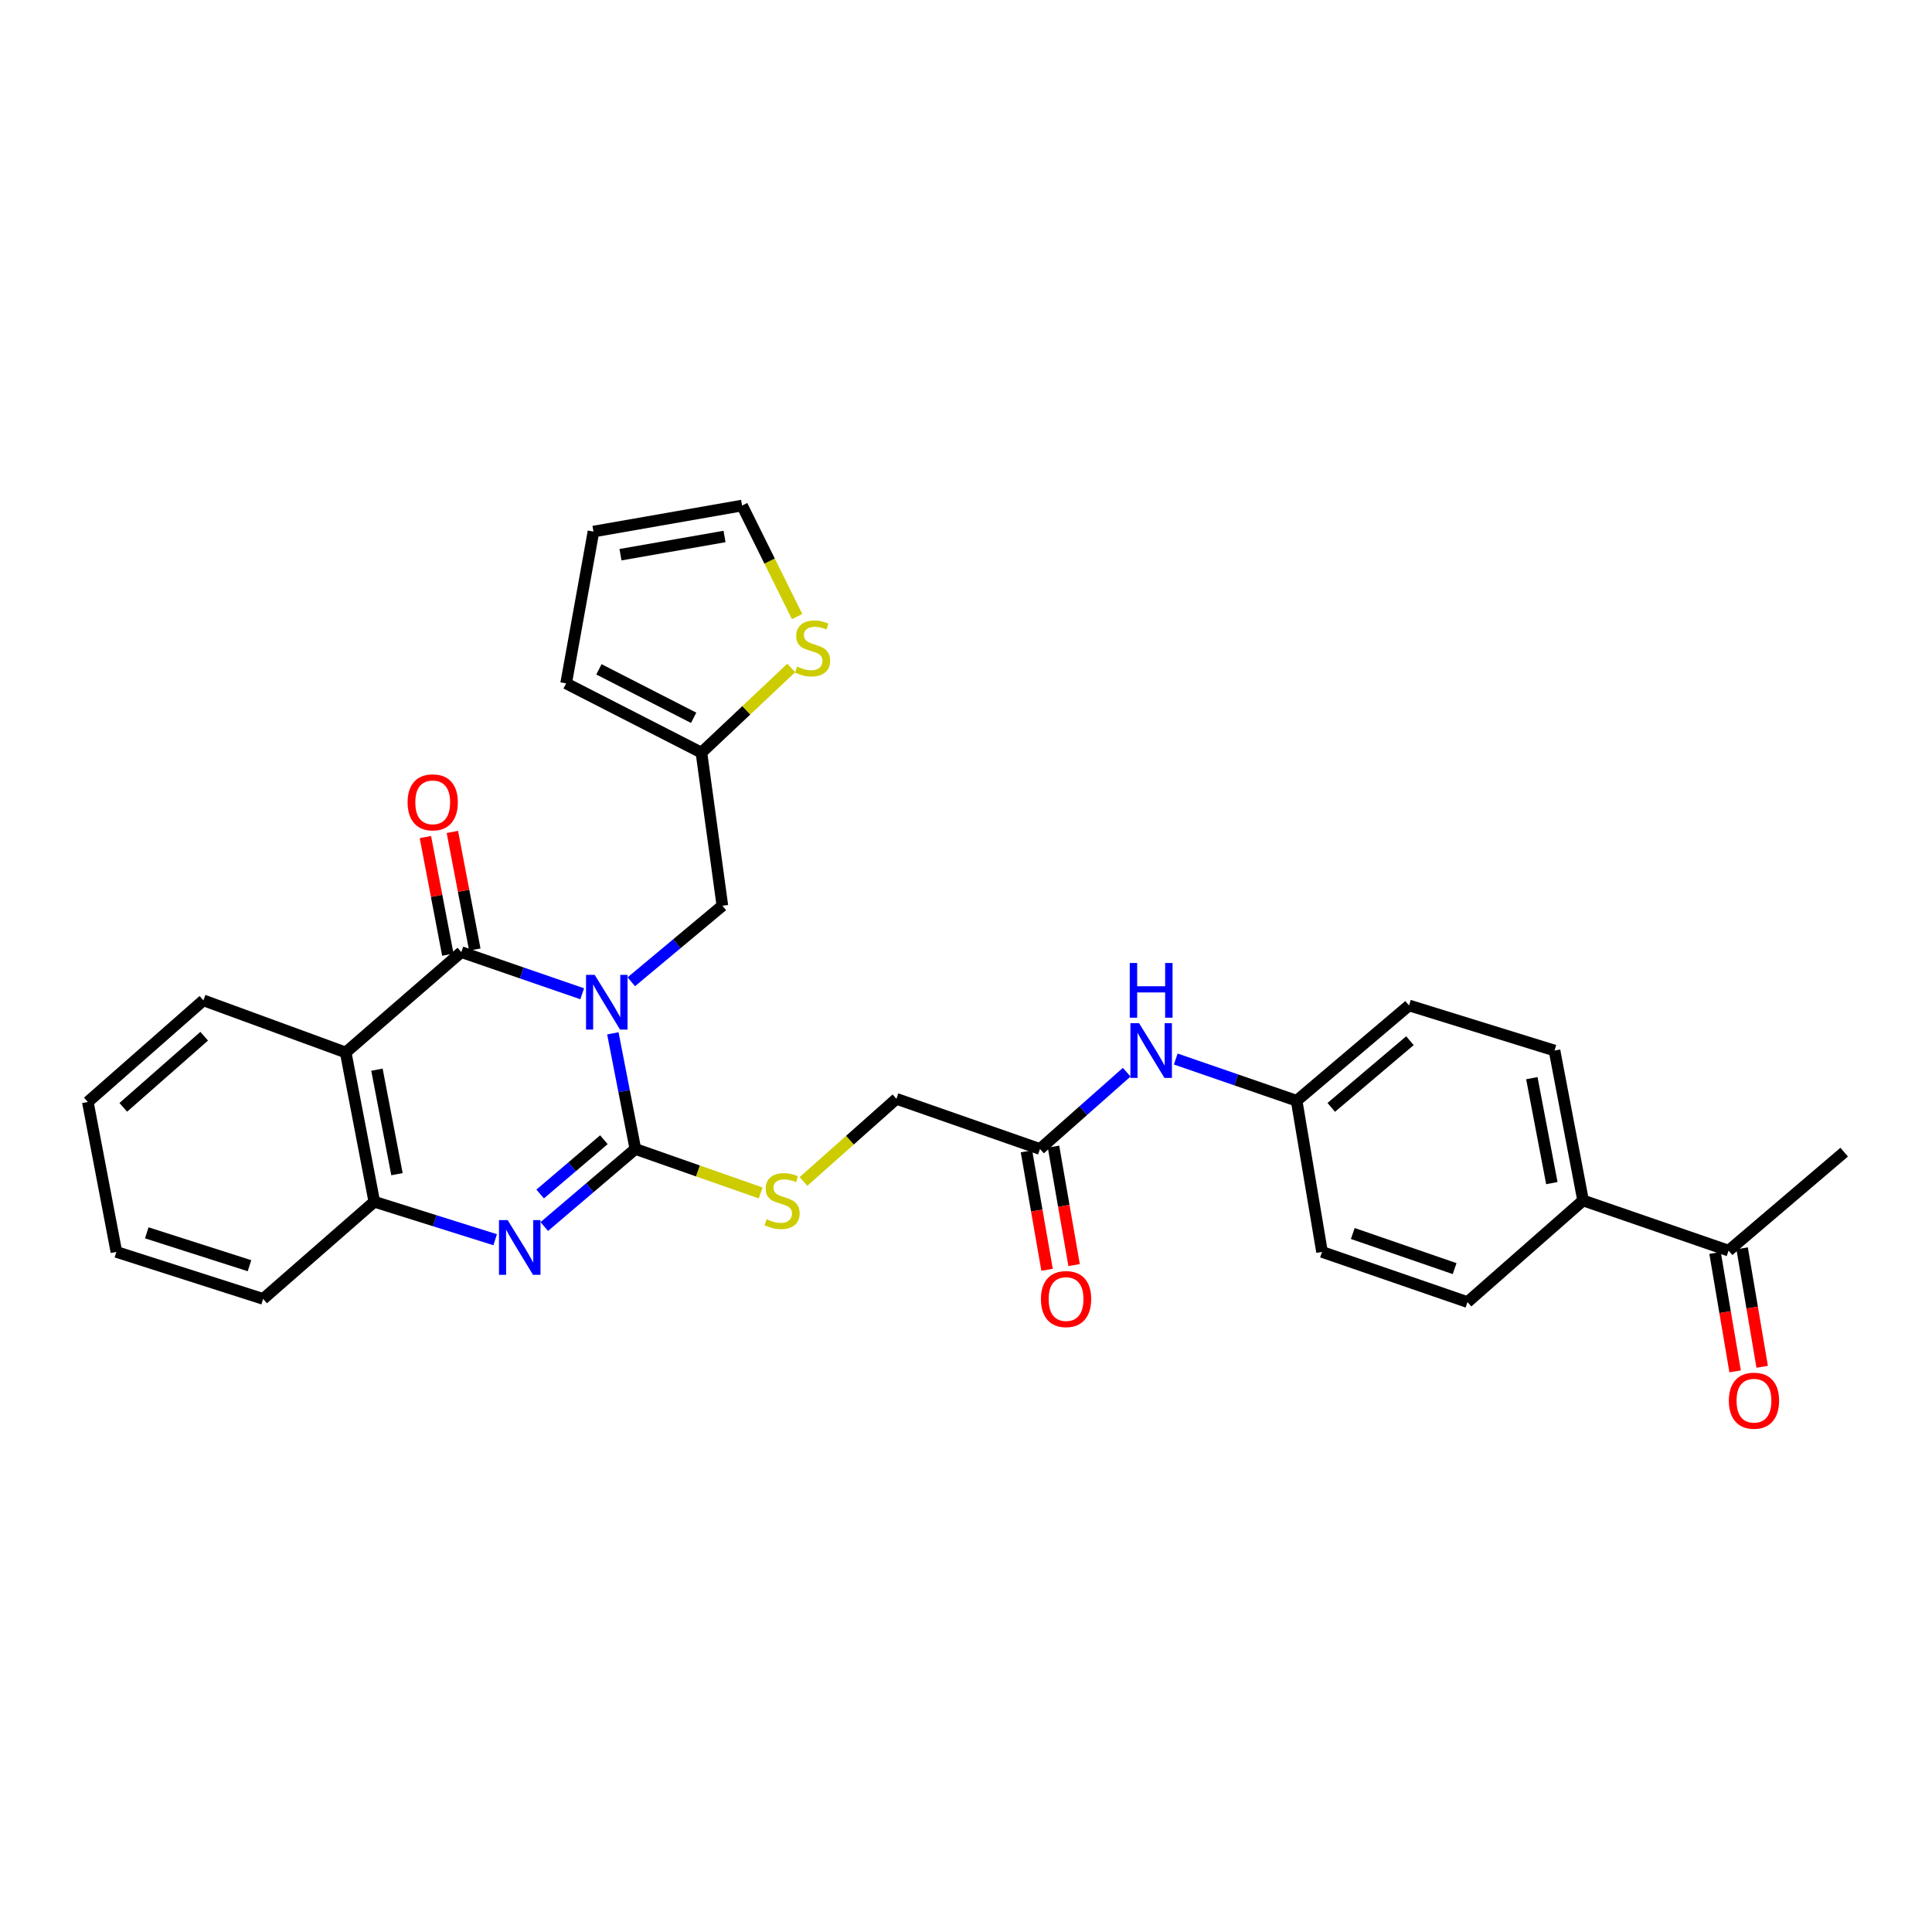 <?xml version='1.0' encoding='iso-8859-1'?>
<svg version='1.1' baseProfile='full'
              xmlns='http://www.w3.org/2000/svg'
                      xmlns:rdkit='http://www.rdkit.org/xml'
                      xmlns:xlink='http://www.w3.org/1999/xlink'
                  xml:space='preserve'
width='1000px' height='1000px' viewBox='0 0 1000 1000'>
<!-- END OF HEADER -->
<rect style='opacity:1.0;fill:#FFFFFF;stroke:none' width='1000' height='1000' x='0' y='0'> </rect>
<path class='bond-0' d='M 317.208,534.851 L 323.035,564.781' style='fill:none;fill-rule:evenodd;stroke:#0000FF;stroke-width:6px;stroke-linecap:butt;stroke-linejoin:miter;stroke-opacity:1' />
<path class='bond-0' d='M 323.035,564.781 L 328.861,594.711' style='fill:none;fill-rule:evenodd;stroke:#000000;stroke-width:6px;stroke-linecap:butt;stroke-linejoin:miter;stroke-opacity:1' />
<path class='bond-1' d='M 301.344,514.37 L 270.06,503.589' style='fill:none;fill-rule:evenodd;stroke:#0000FF;stroke-width:6px;stroke-linecap:butt;stroke-linejoin:miter;stroke-opacity:1' />
<path class='bond-1' d='M 270.06,503.589 L 238.776,492.809' style='fill:none;fill-rule:evenodd;stroke:#000000;stroke-width:6px;stroke-linecap:butt;stroke-linejoin:miter;stroke-opacity:1' />
<path class='bond-5' d='M 326.764,508.162 L 350.334,488.483' style='fill:none;fill-rule:evenodd;stroke:#0000FF;stroke-width:6px;stroke-linecap:butt;stroke-linejoin:miter;stroke-opacity:1' />
<path class='bond-5' d='M 350.334,488.483 L 373.903,468.804' style='fill:none;fill-rule:evenodd;stroke:#000000;stroke-width:6px;stroke-linecap:butt;stroke-linejoin:miter;stroke-opacity:1' />
<path class='bond-2' d='M 328.861,594.711 L 305.291,614.783' style='fill:none;fill-rule:evenodd;stroke:#000000;stroke-width:6px;stroke-linecap:butt;stroke-linejoin:miter;stroke-opacity:1' />
<path class='bond-2' d='M 305.291,614.783 L 281.722,634.855' style='fill:none;fill-rule:evenodd;stroke:#0000FF;stroke-width:6px;stroke-linecap:butt;stroke-linejoin:miter;stroke-opacity:1' />
<path class='bond-2' d='M 312.577,589.915 L 296.079,603.965' style='fill:none;fill-rule:evenodd;stroke:#000000;stroke-width:6px;stroke-linecap:butt;stroke-linejoin:miter;stroke-opacity:1' />
<path class='bond-2' d='M 296.079,603.965 L 279.581,618.015' style='fill:none;fill-rule:evenodd;stroke:#0000FF;stroke-width:6px;stroke-linecap:butt;stroke-linejoin:miter;stroke-opacity:1' />
<path class='bond-6' d='M 328.861,594.711 L 361.292,606.09' style='fill:none;fill-rule:evenodd;stroke:#000000;stroke-width:6px;stroke-linecap:butt;stroke-linejoin:miter;stroke-opacity:1' />
<path class='bond-6' d='M 361.292,606.09 L 393.723,617.469' style='fill:none;fill-rule:evenodd;stroke:#CCCC00;stroke-width:6px;stroke-linecap:butt;stroke-linejoin:miter;stroke-opacity:1' />
<path class='bond-3' d='M 238.776,492.809 L 178.932,544.751' style='fill:none;fill-rule:evenodd;stroke:#000000;stroke-width:6px;stroke-linecap:butt;stroke-linejoin:miter;stroke-opacity:1' />
<path class='bond-10' d='M 245.754,491.478 L 239.95,461.044' style='fill:none;fill-rule:evenodd;stroke:#000000;stroke-width:6px;stroke-linecap:butt;stroke-linejoin:miter;stroke-opacity:1' />
<path class='bond-10' d='M 239.95,461.044 L 234.145,430.609' style='fill:none;fill-rule:evenodd;stroke:#FF0000;stroke-width:6px;stroke-linecap:butt;stroke-linejoin:miter;stroke-opacity:1' />
<path class='bond-10' d='M 231.797,494.14 L 225.992,463.706' style='fill:none;fill-rule:evenodd;stroke:#000000;stroke-width:6px;stroke-linecap:butt;stroke-linejoin:miter;stroke-opacity:1' />
<path class='bond-10' d='M 225.992,463.706 L 220.188,433.271' style='fill:none;fill-rule:evenodd;stroke:#FF0000;stroke-width:6px;stroke-linecap:butt;stroke-linejoin:miter;stroke-opacity:1' />
<path class='bond-30' d='M 256.304,641.679 L 225.019,631.848' style='fill:none;fill-rule:evenodd;stroke:#0000FF;stroke-width:6px;stroke-linecap:butt;stroke-linejoin:miter;stroke-opacity:1' />
<path class='bond-30' d='M 225.019,631.848 L 193.733,622.016' style='fill:none;fill-rule:evenodd;stroke:#000000;stroke-width:6px;stroke-linecap:butt;stroke-linejoin:miter;stroke-opacity:1' />
<path class='bond-4' d='M 178.932,544.751 L 193.733,622.016' style='fill:none;fill-rule:evenodd;stroke:#000000;stroke-width:6px;stroke-linecap:butt;stroke-linejoin:miter;stroke-opacity:1' />
<path class='bond-4' d='M 195.108,553.668 L 205.468,607.753' style='fill:none;fill-rule:evenodd;stroke:#000000;stroke-width:6px;stroke-linecap:butt;stroke-linejoin:miter;stroke-opacity:1' />
<path class='bond-23' d='M 178.932,544.751 L 105.282,517.778' style='fill:none;fill-rule:evenodd;stroke:#000000;stroke-width:6px;stroke-linecap:butt;stroke-linejoin:miter;stroke-opacity:1' />
<path class='bond-26' d='M 193.733,622.016 L 136.195,672.308' style='fill:none;fill-rule:evenodd;stroke:#000000;stroke-width:6px;stroke-linecap:butt;stroke-linejoin:miter;stroke-opacity:1' />
<path class='bond-7' d='M 373.903,468.804 L 363.057,389.557' style='fill:none;fill-rule:evenodd;stroke:#000000;stroke-width:6px;stroke-linecap:butt;stroke-linejoin:miter;stroke-opacity:1' />
<path class='bond-19' d='M 415.875,611.528 L 439.932,590.138' style='fill:none;fill-rule:evenodd;stroke:#CCCC00;stroke-width:6px;stroke-linecap:butt;stroke-linejoin:miter;stroke-opacity:1' />
<path class='bond-19' d='M 439.932,590.138 L 463.988,568.749' style='fill:none;fill-rule:evenodd;stroke:#000000;stroke-width:6px;stroke-linecap:butt;stroke-linejoin:miter;stroke-opacity:1' />
<path class='bond-8' d='M 363.057,389.557 L 386.298,367.646' style='fill:none;fill-rule:evenodd;stroke:#000000;stroke-width:6px;stroke-linecap:butt;stroke-linejoin:miter;stroke-opacity:1' />
<path class='bond-8' d='M 386.298,367.646 L 409.538,345.735' style='fill:none;fill-rule:evenodd;stroke:#CCCC00;stroke-width:6px;stroke-linecap:butt;stroke-linejoin:miter;stroke-opacity:1' />
<path class='bond-15' d='M 363.057,389.557 L 293.022,353.719' style='fill:none;fill-rule:evenodd;stroke:#000000;stroke-width:6px;stroke-linecap:butt;stroke-linejoin:miter;stroke-opacity:1' />
<path class='bond-15' d='M 359.025,371.533 L 310,346.446' style='fill:none;fill-rule:evenodd;stroke:#000000;stroke-width:6px;stroke-linecap:butt;stroke-linejoin:miter;stroke-opacity:1' />
<path class='bond-14' d='M 412.58,319.136 L 398.341,290.402' style='fill:none;fill-rule:evenodd;stroke:#CCCC00;stroke-width:6px;stroke-linecap:butt;stroke-linejoin:miter;stroke-opacity:1' />
<path class='bond-14' d='M 398.341,290.402 L 384.102,261.669' style='fill:none;fill-rule:evenodd;stroke:#000000;stroke-width:6px;stroke-linecap:butt;stroke-linejoin:miter;stroke-opacity:1' />
<path class='bond-9' d='M 538.293,594.711 L 463.988,568.749' style='fill:none;fill-rule:evenodd;stroke:#000000;stroke-width:6px;stroke-linecap:butt;stroke-linejoin:miter;stroke-opacity:1' />
<path class='bond-11' d='M 538.293,594.711 L 560.736,574.84' style='fill:none;fill-rule:evenodd;stroke:#000000;stroke-width:6px;stroke-linecap:butt;stroke-linejoin:miter;stroke-opacity:1' />
<path class='bond-11' d='M 560.736,574.84 L 583.178,554.968' style='fill:none;fill-rule:evenodd;stroke:#0000FF;stroke-width:6px;stroke-linecap:butt;stroke-linejoin:miter;stroke-opacity:1' />
<path class='bond-17' d='M 531.294,595.929 L 536.626,626.583' style='fill:none;fill-rule:evenodd;stroke:#000000;stroke-width:6px;stroke-linecap:butt;stroke-linejoin:miter;stroke-opacity:1' />
<path class='bond-17' d='M 536.626,626.583 L 541.959,657.237' style='fill:none;fill-rule:evenodd;stroke:#FF0000;stroke-width:6px;stroke-linecap:butt;stroke-linejoin:miter;stroke-opacity:1' />
<path class='bond-17' d='M 545.293,593.494 L 550.625,624.148' style='fill:none;fill-rule:evenodd;stroke:#000000;stroke-width:6px;stroke-linecap:butt;stroke-linejoin:miter;stroke-opacity:1' />
<path class='bond-17' d='M 550.625,624.148 L 555.958,654.802' style='fill:none;fill-rule:evenodd;stroke:#FF0000;stroke-width:6px;stroke-linecap:butt;stroke-linejoin:miter;stroke-opacity:1' />
<path class='bond-22' d='M 608.571,548.15 L 639.855,558.947' style='fill:none;fill-rule:evenodd;stroke:#0000FF;stroke-width:6px;stroke-linecap:butt;stroke-linejoin:miter;stroke-opacity:1' />
<path class='bond-22' d='M 639.855,558.947 L 671.139,569.743' style='fill:none;fill-rule:evenodd;stroke:#000000;stroke-width:6px;stroke-linecap:butt;stroke-linejoin:miter;stroke-opacity:1' />
<path class='bond-12' d='M 894.718,647.324 L 819.402,621.361' style='fill:none;fill-rule:evenodd;stroke:#000000;stroke-width:6px;stroke-linecap:butt;stroke-linejoin:miter;stroke-opacity:1' />
<path class='bond-18' d='M 887.713,648.51 L 892.902,679.161' style='fill:none;fill-rule:evenodd;stroke:#000000;stroke-width:6px;stroke-linecap:butt;stroke-linejoin:miter;stroke-opacity:1' />
<path class='bond-18' d='M 892.902,679.161 L 898.091,709.812' style='fill:none;fill-rule:evenodd;stroke:#FF0000;stroke-width:6px;stroke-linecap:butt;stroke-linejoin:miter;stroke-opacity:1' />
<path class='bond-18' d='M 901.723,646.138 L 906.912,676.789' style='fill:none;fill-rule:evenodd;stroke:#000000;stroke-width:6px;stroke-linecap:butt;stroke-linejoin:miter;stroke-opacity:1' />
<path class='bond-18' d='M 906.912,676.789 L 912.101,707.44' style='fill:none;fill-rule:evenodd;stroke:#FF0000;stroke-width:6px;stroke-linecap:butt;stroke-linejoin:miter;stroke-opacity:1' />
<path class='bond-27' d='M 894.718,647.324 L 954.545,596.361' style='fill:none;fill-rule:evenodd;stroke:#000000;stroke-width:6px;stroke-linecap:butt;stroke-linejoin:miter;stroke-opacity:1' />
<path class='bond-13' d='M 819.402,621.361 L 804.617,543.756' style='fill:none;fill-rule:evenodd;stroke:#000000;stroke-width:6px;stroke-linecap:butt;stroke-linejoin:miter;stroke-opacity:1' />
<path class='bond-13' d='M 803.227,612.38 L 792.877,558.056' style='fill:none;fill-rule:evenodd;stroke:#000000;stroke-width:6px;stroke-linecap:butt;stroke-linejoin:miter;stroke-opacity:1' />
<path class='bond-33' d='M 819.402,621.361 L 759.574,673.958' style='fill:none;fill-rule:evenodd;stroke:#000000;stroke-width:6px;stroke-linecap:butt;stroke-linejoin:miter;stroke-opacity:1' />
<path class='bond-31' d='M 384.102,261.669 L 307.176,275.136' style='fill:none;fill-rule:evenodd;stroke:#000000;stroke-width:6px;stroke-linecap:butt;stroke-linejoin:miter;stroke-opacity:1' />
<path class='bond-31' d='M 375.013,277.685 L 321.165,287.112' style='fill:none;fill-rule:evenodd;stroke:#000000;stroke-width:6px;stroke-linecap:butt;stroke-linejoin:miter;stroke-opacity:1' />
<path class='bond-16' d='M 293.022,353.719 L 307.176,275.136' style='fill:none;fill-rule:evenodd;stroke:#000000;stroke-width:6px;stroke-linecap:butt;stroke-linejoin:miter;stroke-opacity:1' />
<path class='bond-20' d='M 759.574,673.958 L 684.275,647.995' style='fill:none;fill-rule:evenodd;stroke:#000000;stroke-width:6px;stroke-linecap:butt;stroke-linejoin:miter;stroke-opacity:1' />
<path class='bond-20' d='M 752.911,656.631 L 700.201,638.457' style='fill:none;fill-rule:evenodd;stroke:#000000;stroke-width:6px;stroke-linecap:butt;stroke-linejoin:miter;stroke-opacity:1' />
<path class='bond-21' d='M 804.617,543.756 L 729.317,520.422' style='fill:none;fill-rule:evenodd;stroke:#000000;stroke-width:6px;stroke-linecap:butt;stroke-linejoin:miter;stroke-opacity:1' />
<path class='bond-24' d='M 671.139,569.743 L 684.275,647.995' style='fill:none;fill-rule:evenodd;stroke:#000000;stroke-width:6px;stroke-linecap:butt;stroke-linejoin:miter;stroke-opacity:1' />
<path class='bond-25' d='M 671.139,569.743 L 729.317,520.422' style='fill:none;fill-rule:evenodd;stroke:#000000;stroke-width:6px;stroke-linecap:butt;stroke-linejoin:miter;stroke-opacity:1' />
<path class='bond-25' d='M 689.054,573.183 L 729.779,538.659' style='fill:none;fill-rule:evenodd;stroke:#000000;stroke-width:6px;stroke-linecap:butt;stroke-linejoin:miter;stroke-opacity:1' />
<path class='bond-28' d='M 105.282,517.778 L 45.455,570.383' style='fill:none;fill-rule:evenodd;stroke:#000000;stroke-width:6px;stroke-linecap:butt;stroke-linejoin:miter;stroke-opacity:1' />
<path class='bond-28' d='M 105.691,536.339 L 63.811,573.163' style='fill:none;fill-rule:evenodd;stroke:#000000;stroke-width:6px;stroke-linecap:butt;stroke-linejoin:miter;stroke-opacity:1' />
<path class='bond-32' d='M 136.195,672.308 L 60.24,647.995' style='fill:none;fill-rule:evenodd;stroke:#000000;stroke-width:6px;stroke-linecap:butt;stroke-linejoin:miter;stroke-opacity:1' />
<path class='bond-32' d='M 129.133,655.129 L 75.965,638.11' style='fill:none;fill-rule:evenodd;stroke:#000000;stroke-width:6px;stroke-linecap:butt;stroke-linejoin:miter;stroke-opacity:1' />
<path class='bond-29' d='M 45.455,570.383 L 60.24,647.995' style='fill:none;fill-rule:evenodd;stroke:#000000;stroke-width:6px;stroke-linecap:butt;stroke-linejoin:miter;stroke-opacity:1' />
<path  class='atom-0' d='M 307.815 504.597
L 317.095 519.597
Q 318.015 521.077, 319.495 523.757
Q 320.975 526.437, 321.055 526.597
L 321.055 504.597
L 324.815 504.597
L 324.815 532.917
L 320.935 532.917
L 310.975 516.517
Q 309.815 514.597, 308.575 512.397
Q 307.375 510.197, 307.015 509.517
L 307.015 532.917
L 303.335 532.917
L 303.335 504.597
L 307.815 504.597
' fill='#0000FF'/>
<path  class='atom-3' d='M 262.757 631.514
L 272.037 646.514
Q 272.957 647.994, 274.437 650.674
Q 275.917 653.354, 275.997 653.514
L 275.997 631.514
L 279.757 631.514
L 279.757 659.834
L 275.877 659.834
L 265.917 643.434
Q 264.757 641.514, 263.517 639.314
Q 262.317 637.114, 261.957 636.434
L 261.957 659.834
L 258.277 659.834
L 258.277 631.514
L 262.757 631.514
' fill='#0000FF'/>
<path  class='atom-7' d='M 396.816 631.081
Q 397.136 631.201, 398.456 631.761
Q 399.776 632.321, 401.216 632.681
Q 402.696 633.001, 404.136 633.001
Q 406.816 633.001, 408.376 631.721
Q 409.936 630.401, 409.936 628.121
Q 409.936 626.561, 409.136 625.601
Q 408.376 624.641, 407.176 624.121
Q 405.976 623.601, 403.976 623.001
Q 401.456 622.241, 399.936 621.521
Q 398.456 620.801, 397.376 619.281
Q 396.336 617.761, 396.336 615.201
Q 396.336 611.641, 398.736 609.441
Q 401.176 607.241, 405.976 607.241
Q 409.256 607.241, 412.976 608.801
L 412.056 611.881
Q 408.656 610.481, 406.096 610.481
Q 403.336 610.481, 401.816 611.641
Q 400.296 612.761, 400.336 614.721
Q 400.336 616.241, 401.096 617.161
Q 401.896 618.081, 403.016 618.601
Q 404.176 619.121, 406.096 619.721
Q 408.656 620.521, 410.176 621.321
Q 411.696 622.121, 412.776 623.761
Q 413.896 625.361, 413.896 628.121
Q 413.896 632.041, 411.256 634.161
Q 408.656 636.241, 404.296 636.241
Q 401.776 636.241, 399.856 635.681
Q 397.976 635.161, 395.736 634.241
L 396.816 631.081
' fill='#CCCC00'/>
<path  class='atom-9' d='M 412.595 345.031
Q 412.915 345.151, 414.235 345.711
Q 415.555 346.271, 416.995 346.631
Q 418.475 346.951, 419.915 346.951
Q 422.595 346.951, 424.155 345.671
Q 425.715 344.351, 425.715 342.071
Q 425.715 340.511, 424.915 339.551
Q 424.155 338.591, 422.955 338.071
Q 421.755 337.551, 419.755 336.951
Q 417.235 336.191, 415.715 335.471
Q 414.235 334.751, 413.155 333.231
Q 412.115 331.711, 412.115 329.151
Q 412.115 325.591, 414.515 323.391
Q 416.955 321.191, 421.755 321.191
Q 425.035 321.191, 428.755 322.751
L 427.835 325.831
Q 424.435 324.431, 421.875 324.431
Q 419.115 324.431, 417.595 325.591
Q 416.075 326.711, 416.115 328.671
Q 416.115 330.191, 416.875 331.111
Q 417.675 332.031, 418.795 332.551
Q 419.955 333.071, 421.875 333.671
Q 424.435 334.471, 425.955 335.271
Q 427.475 336.071, 428.555 337.711
Q 429.675 339.311, 429.675 342.071
Q 429.675 345.991, 427.035 348.111
Q 424.435 350.191, 420.075 350.191
Q 417.555 350.191, 415.635 349.631
Q 413.755 349.111, 411.515 348.191
L 412.595 345.031
' fill='#CCCC00'/>
<path  class='atom-11' d='M 210.975 415.285
Q 210.975 408.485, 214.335 404.685
Q 217.695 400.885, 223.975 400.885
Q 230.255 400.885, 233.615 404.685
Q 236.975 408.485, 236.975 415.285
Q 236.975 422.165, 233.575 426.085
Q 230.175 429.965, 223.975 429.965
Q 217.735 429.965, 214.335 426.085
Q 210.975 422.205, 210.975 415.285
M 223.975 426.765
Q 228.295 426.765, 230.615 423.885
Q 232.975 420.965, 232.975 415.285
Q 232.975 409.725, 230.615 406.925
Q 228.295 404.085, 223.975 404.085
Q 219.655 404.085, 217.295 406.885
Q 214.975 409.685, 214.975 415.285
Q 214.975 421.005, 217.295 423.885
Q 219.655 426.765, 223.975 426.765
' fill='#FF0000'/>
<path  class='atom-12' d='M 589.58 529.596
L 598.86 544.596
Q 599.78 546.076, 601.26 548.756
Q 602.74 551.436, 602.82 551.596
L 602.82 529.596
L 606.58 529.596
L 606.58 557.916
L 602.7 557.916
L 592.74 541.516
Q 591.58 539.596, 590.34 537.396
Q 589.14 535.196, 588.78 534.516
L 588.78 557.916
L 585.1 557.916
L 585.1 529.596
L 589.58 529.596
' fill='#0000FF'/>
<path  class='atom-12' d='M 584.76 498.444
L 588.6 498.444
L 588.6 510.484
L 603.08 510.484
L 603.08 498.444
L 606.92 498.444
L 606.92 526.764
L 603.08 526.764
L 603.08 513.684
L 588.6 513.684
L 588.6 526.764
L 584.76 526.764
L 584.76 498.444
' fill='#0000FF'/>
<path  class='atom-18' d='M 538.792 672.388
Q 538.792 665.588, 542.152 661.788
Q 545.512 657.988, 551.792 657.988
Q 558.072 657.988, 561.432 661.788
Q 564.792 665.588, 564.792 672.388
Q 564.792 679.268, 561.392 683.188
Q 557.992 687.068, 551.792 687.068
Q 545.552 687.068, 542.152 683.188
Q 538.792 679.308, 538.792 672.388
M 551.792 683.868
Q 556.112 683.868, 558.432 680.988
Q 560.792 678.068, 560.792 672.388
Q 560.792 666.828, 558.432 664.028
Q 556.112 661.188, 551.792 661.188
Q 547.472 661.188, 545.112 663.988
Q 542.792 666.788, 542.792 672.388
Q 542.792 678.108, 545.112 680.988
Q 547.472 683.868, 551.792 683.868
' fill='#FF0000'/>
<path  class='atom-19' d='M 894.853 724.993
Q 894.853 718.193, 898.213 714.393
Q 901.573 710.593, 907.853 710.593
Q 914.133 710.593, 917.493 714.393
Q 920.853 718.193, 920.853 724.993
Q 920.853 731.873, 917.453 735.793
Q 914.053 739.673, 907.853 739.673
Q 901.613 739.673, 898.213 735.793
Q 894.853 731.913, 894.853 724.993
M 907.853 736.473
Q 912.173 736.473, 914.493 733.593
Q 916.853 730.673, 916.853 724.993
Q 916.853 719.433, 914.493 716.633
Q 912.173 713.793, 907.853 713.793
Q 903.533 713.793, 901.173 716.593
Q 898.853 719.393, 898.853 724.993
Q 898.853 730.713, 901.173 733.593
Q 903.533 736.473, 907.853 736.473
' fill='#FF0000'/>
</svg>
